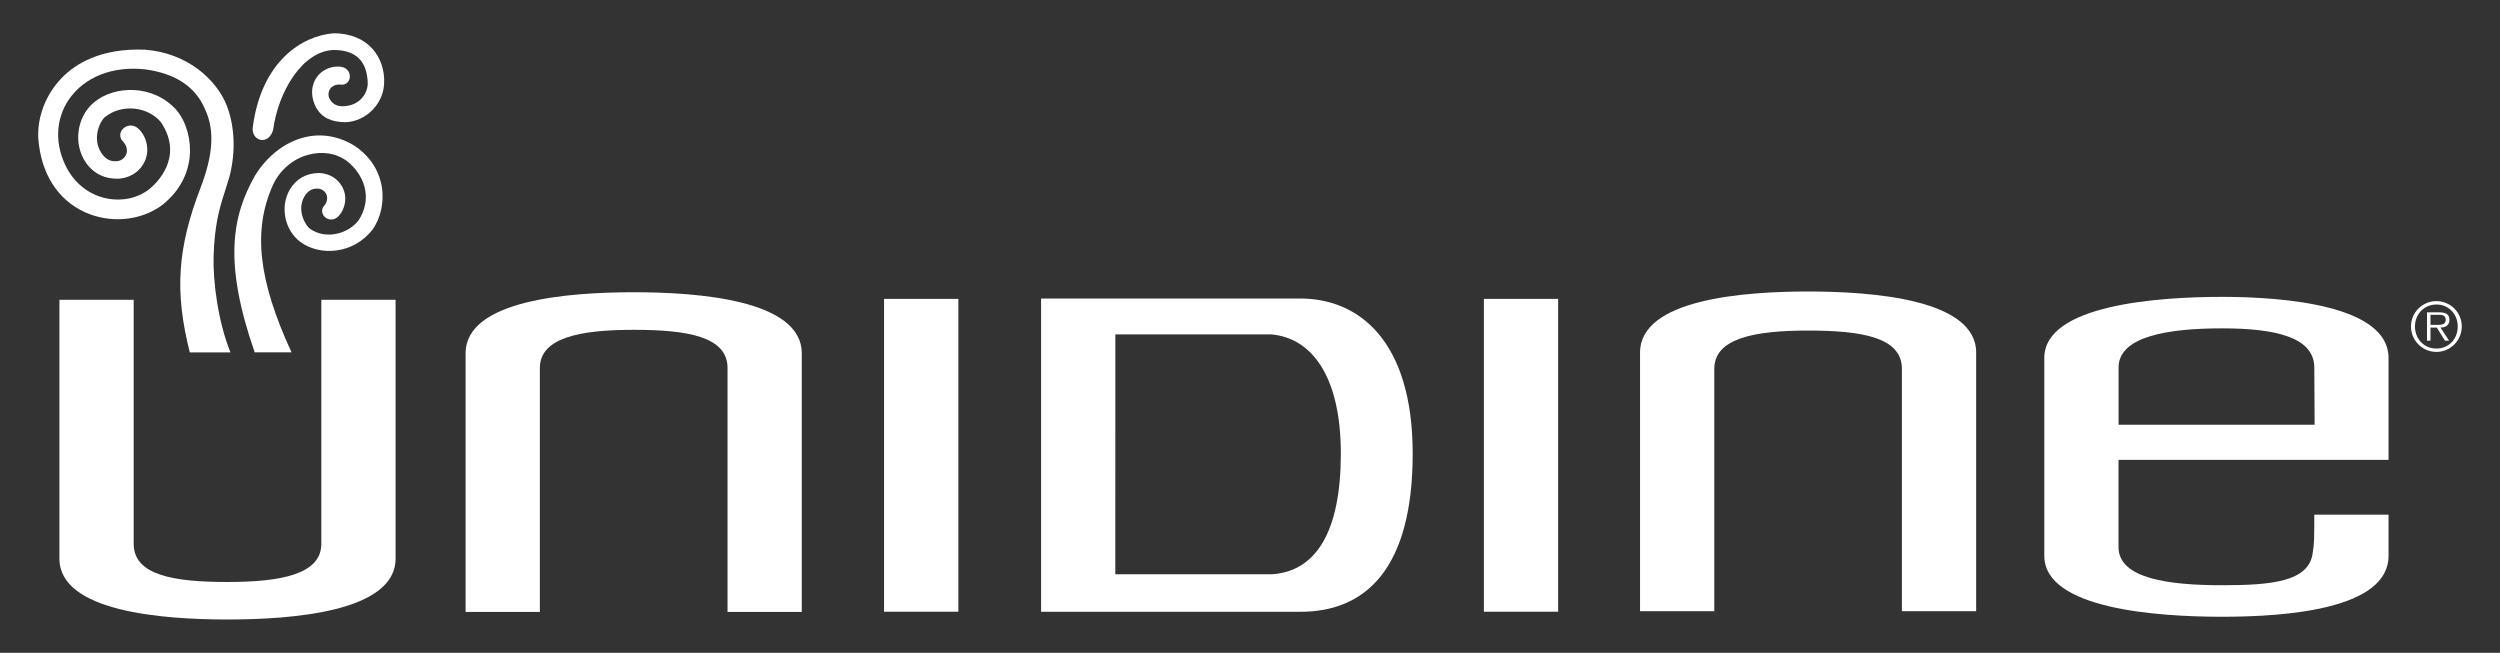 <svg xmlns="http://www.w3.org/2000/svg" id="Layer_1" viewBox="0 0 1080 282"><rect x="0" y="0" width="1080" height="282" fill="#333333" stroke="none"/><defs><style>.cls-1{fill:#fff;stroke-width:0px;}</style></defs><path class="cls-1" d="m915.21,158.84c0-13.67,21.75-16.99,44.74-16.99s39.83,3.79,39.83,16.99l.14,24.66h-84.7v-24.66Zm84.7,39.82h31.94v-44.04c0-22.63-44.7-26.37-71.9-26.37s-76.81,3.29-76.81,26.37v85.5c0,23.03,48.9,26.32,76.81,26.32s71.9-3.29,71.9-26.32v-17.78h-32.08c0,9.86,0,12.62-.67,16.37-1.4,12.69-18.21,14.11-39.16,14.11-22.99,0-44.74-2.84-44.74-16.46v-37.71h84.7Z"></path><path class="cls-1" d="m25.67,241.31v-111.79h32.08v105.44c0,13.62,17.53,16.46,40.52,16.46s40.54-3.29,40.54-16.46v-105.44h32.08v111.79c0,23.02-44.73,26.31-72.62,26.31s-72.6-3.29-72.6-26.31"></path><rect class="cls-1" x="381.91" y="129.12" width="32.1" height="135.14"></rect><rect class="cls-1" x="641.04" y="129.12" width="32.08" height="135.14"></rect><path class="cls-1" d="m346.36,152.64v111.71h-32.06v-105.37c0-13.67-17.55-16.5-40.54-16.5s-40.54,3.31-40.54,16.5v105.37h-32.08v-111.71c0-23.09,44.7-26.39,72.62-26.39s72.6,3.3,72.6,26.39"></path><path class="cls-1" d="m853.7,152.32v111.71h-32.08v-104.72c0-13.67-17.51-16.51-40.56-16.51s-40.48,3.32-40.48,16.51v104.72h-32.08v-111.71c0-23.09,44.71-26.39,72.56-26.39s72.64,3.3,72.64,26.39"></path><path class="cls-1" d="m549.35,248.09h-67.54l.02-103.62h67.52c17.49,1.64,29.89,18.32,29.89,51.51s-10.4,50.9-29.89,52.11m11.78-119.13h-111.38v135.33h111.38c29.17.29,49.15-19.03,49.15-68.3s-23.67-67.29-49.15-67.03"></path><path class="cls-1" d="m131.81,59.25c-8.48,1.97-16.33,8.01-21.61,16.54-9.92,17.49-13.73,37.5-.17,76.42h15.91c-14.41-31.27-16.79-52.77-8.02-72.32,3-6.47,8.6-11.22,15.24-13.03,5.8-1.59,11.68-.75,16.15,2.3,5.21,3.66,13.12,13.78,5.74,25.82-4.23,5.81-13.96,8.84-21.15,3.85-1.76-1.2-5.89-7.89-2.43-13.88,1.48-2.52,3.27-3.56,5.84-3.47,2.21.06,3.78,1.85,3.98,3.47.23,2.04-.69,3.27-1.34,4.06l-.34.46c-1.02,1.85-.21,3.58,1.02,4.52,1.4,1.06,3.74,1.34,5.54-.52l.02-.03c1.86-1.96,2.92-4.64,2.97-7.55.06-5.34-4.21-10.96-11.5-11.16-5.42.14-9.67,2.55-12.35,6.97-4.44,7.41-2.44,17.63,4.42,22.79,8.34,6.19,22.87,5.5,31.26-5.39,3.56-4.98,5.07-12.15,3.91-18.7-.86-4.85-3.51-11.77-11.47-17.25-6.78-4.29-14.24-5.63-21.63-3.91"></path><path class="cls-1" d="m109.26,54.56c-.6,3.13,1.11,5.29,3.12,5.82,1.8.46,4.33-.34,5.57-4.06v-.06l.02-.04c2.2-16.65,12.61-34.14,26.18-34.63,9.69.04,14.52,4.83,14.72,14.63-.2,4.35-3.49,9.25-10.21,9.67-2.92.15-4.76-.76-6.15-2.96-1.16-1.85-.51-4.18.73-5.25,1.57-1.3,3.1-1.19,4.11-1.13l.56.04c2.11-.15,3.12-1.78,3.2-3.33.13-1.74-.9-3.85-3.47-4.35-2.68-.47-5.53.13-7.97,1.71-4.06,2.62-6.8,8.71-3.11,15.88,2.45,4.28,6.51,6.27,12.79,6.3,8.65-.39,16.03-7.69,16.56-16.3.42-5.9-1.48-11.6-5.17-15.58-3.84-4.21-9.53-6.47-16.46-6.55-13.78.99-31.22,12.13-35.03,40.18"></path><path class="cls-1" d="m26.7,33.64c-6.95,7.16-10.74,17.04-10.14,26.43,1.22,14.99,8.34,26.18,20.03,31.56,10.96,5,24.07,3.85,33.39-2.98,8.74-6.88,11.31-14.99,11.94-20.6.8-7.37-1.3-15.14-5.51-20.31-10.03-11.44-26.99-10.99-35.93-3.42-7.37,6.27-8.9,17.91-3.39,25.91,3.32,4.8,8.29,7.2,14.34,6.97,8.23-.73,12.63-7.35,12.17-13.34-.25-3.29-1.61-6.22-3.85-8.29l-.03-.03c-2.19-1.96-4.78-1.48-6.28-.19-1.35,1.14-2.13,3.15-.87,5.14.04.03.48.52.48.52.73.86,1.86,2.15,1.77,4.44-.12,1.82-1.75,3.95-4.21,4.17-2.92.27-4.95-.77-6.8-3.5-4.29-6.5-.42-14.21,1.72-15.68,7.14-5.63,18.32-4.5,24.04,2.41,10.22,15.41-2.45,26.74-5.09,28.87-5.03,3.93-11.75,5.37-18.45,4-7.27-1.5-13.31-6.08-17.07-12.93-5.36-9.99-5.11-21.07.72-29.69,6.61-9.78,18.94-14.7,33-13.13,13,1.72,21.74,7.46,25.81,17.06,4.75,9.83,3.08,21.2-1.89,34.18-9.92,25.88-11.27,44.74-4.61,71.02,0,.04,17.57,0,17.57,0-5.38-13.21-7.6-30.74-7.29-41.49.38-13.01,2.39-20.48,4.77-27.67l2.1-6.81c2.75-10.59,2.29-21.79-1.23-30.76-4.34-10.98-16.9-22.67-35.33-24.03-19.13-.77-30.09,6.2-35.91,12.19"></path><path class="cls-1" d="m1052.24,140.33c1.74,0,4.3.28,4.3-2.2,0-1.92-1.57-2.15-3.07-2.15h-3.5v4.35h2.27Zm5.77,6.84h-1.8l-3.5-5.64h-2.74v5.64h-1.51v-12.25h5.34c3.25,0,4.35,1.22,4.35,3.24,0,2.4-1.68,3.3-3.85,3.36l3.71,5.64Zm3.73-6.14c0-5.32-3.89-9.48-9.2-9.48s-9.28,4.17-9.28,9.48,3.9,9.55,9.28,9.55,9.2-4.17,9.2-9.55m-20.2,0c0-6.02,4.92-10.95,11-10.95s10.95,4.93,10.95,10.95-4.9,11-10.95,11-11-4.92-11-11"></path></svg>